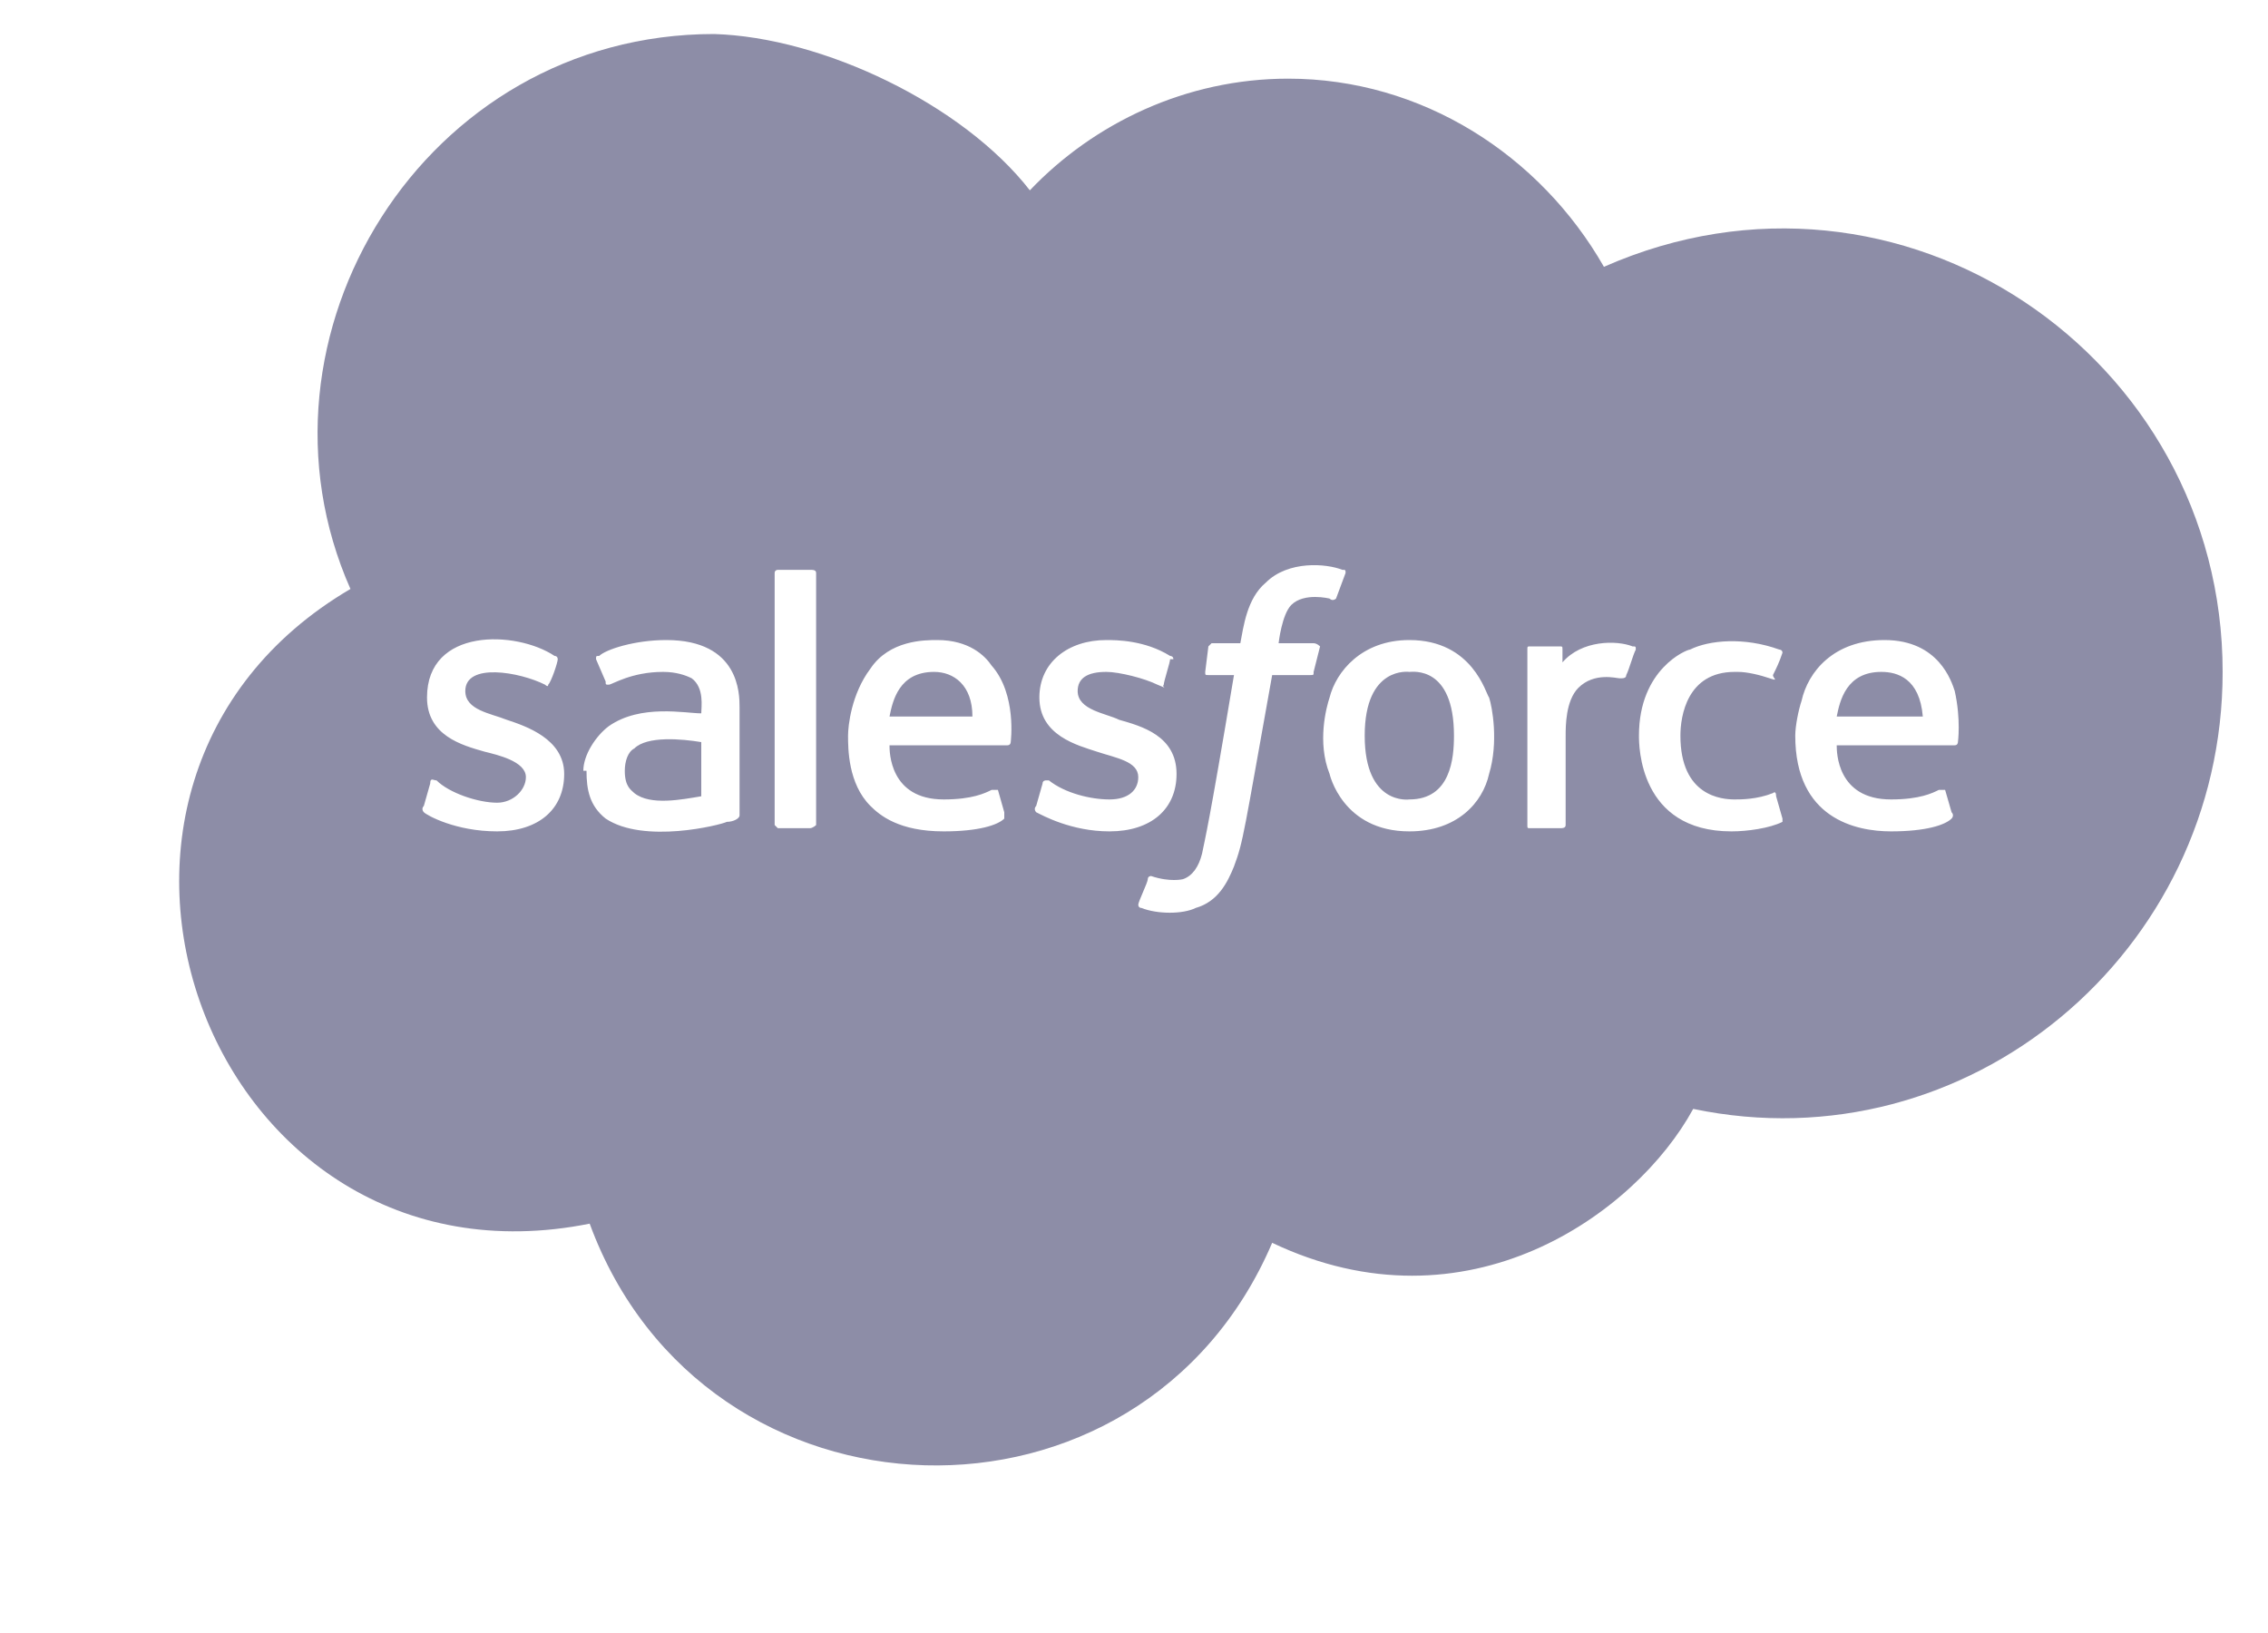 <svg width="25" height="18" viewBox="0 0 25 18" fill="none" xmlns="http://www.w3.org/2000/svg">
<path opacity="0.5" d="M10.719 7.898H9.805C9.84 7.723 9.91 7.406 10.297 7.406C10.508 7.406 10.719 7.547 10.719 7.898ZM15.535 7.406C15.57 7.406 16.027 7.336 16.027 8.109C16.027 8.355 15.992 8.812 15.535 8.812C15.535 8.812 15.043 8.883 15.043 8.109C15.043 7.336 15.535 7.406 15.535 7.406ZM6.992 8.25C7.133 8.109 7.52 8.145 7.73 8.18V8.777C7.52 8.812 7.168 8.883 6.992 8.742C6.957 8.707 6.887 8.672 6.887 8.496C6.887 8.391 6.922 8.285 6.992 8.25ZM24.5 7.406C24.5 10.5 21.688 12.855 18.664 12.223C18.031 13.383 16.168 14.719 14.023 13.699C12.582 17.074 7.766 16.934 6.5 13.488C2.281 14.332 0.207 8.637 3.863 6.492C2.633 3.715 4.672 0.375 7.871 0.375C9.066 0.41 10.613 1.148 11.352 2.098C12.055 1.359 13.074 0.867 14.199 0.867C15.676 0.867 16.977 1.711 17.68 2.941C20.949 1.5 24.5 3.926 24.5 7.406ZM6.219 8.531C6.219 8.145 5.797 8.004 5.586 7.934C5.41 7.863 5.129 7.828 5.129 7.617C5.129 7.301 5.727 7.406 6.008 7.547C6.008 7.547 6.043 7.582 6.043 7.547C6.078 7.512 6.148 7.301 6.148 7.266C6.148 7.266 6.148 7.23 6.113 7.23C5.691 6.949 4.707 6.914 4.707 7.688C4.707 8.109 5.094 8.215 5.34 8.285C5.48 8.32 5.797 8.391 5.797 8.566C5.797 8.707 5.656 8.848 5.48 8.848C5.27 8.848 4.953 8.742 4.812 8.602C4.777 8.602 4.742 8.566 4.742 8.637L4.672 8.883C4.637 8.918 4.672 8.953 4.672 8.953C4.707 8.988 5.023 9.164 5.48 9.164C5.938 9.164 6.219 8.918 6.219 8.531ZM7.344 7.055C6.992 7.055 6.676 7.16 6.605 7.23C6.57 7.23 6.57 7.23 6.57 7.266L6.676 7.512C6.676 7.547 6.676 7.547 6.711 7.547C6.746 7.547 6.957 7.406 7.309 7.406C7.449 7.406 7.555 7.441 7.625 7.477C7.766 7.582 7.73 7.793 7.73 7.863C7.555 7.863 7.062 7.758 6.711 8.004C6.57 8.109 6.43 8.32 6.43 8.496C6.43 8.496 6.43 8.496 6.465 8.496C6.465 8.707 6.5 8.883 6.676 9.023C7.098 9.305 7.941 9.094 8.012 9.059C8.082 9.059 8.152 9.023 8.152 8.988V7.793C8.152 7.652 8.152 7.055 7.344 7.055ZM8.996 6.316C8.996 6.281 8.961 6.281 8.926 6.281H8.609C8.574 6.281 8.574 6.281 8.574 6.281C8.574 6.281 8.539 6.281 8.539 6.316V9.094L8.574 9.129C8.574 9.129 8.574 9.129 8.609 9.129H8.926C8.961 9.129 8.996 9.094 8.996 9.094V6.316ZM10.93 7.336C10.859 7.23 10.684 7.055 10.332 7.055C10.191 7.055 9.805 7.055 9.594 7.371C9.383 7.652 9.348 8.004 9.348 8.109C9.348 8.25 9.348 8.637 9.594 8.883C9.699 8.988 9.91 9.164 10.402 9.164C10.789 9.164 11 9.094 11.07 9.023C11.07 9.023 11.07 8.988 11.07 8.953L11 8.707C10.965 8.707 10.965 8.707 10.965 8.707C10.93 8.707 10.93 8.707 10.93 8.707C10.859 8.742 10.719 8.812 10.402 8.812C9.805 8.812 9.805 8.285 9.805 8.215H11.105C11.141 8.215 11.141 8.18 11.141 8.18C11.141 8.18 11.211 7.652 10.93 7.336ZM12.23 9.164C12.688 9.164 12.969 8.918 12.969 8.531C12.969 8.109 12.582 8.004 12.336 7.934C12.195 7.863 11.879 7.828 11.879 7.617C11.879 7.477 11.984 7.406 12.195 7.406C12.336 7.406 12.617 7.477 12.758 7.547C12.934 7.617 12.793 7.582 12.828 7.547C12.828 7.512 12.898 7.301 12.898 7.266H12.934C12.934 7.23 12.898 7.23 12.898 7.23C12.617 7.055 12.301 7.055 12.195 7.055C11.773 7.055 11.457 7.301 11.457 7.688C11.457 8.109 11.879 8.215 12.09 8.285C12.301 8.355 12.547 8.391 12.547 8.566C12.547 8.707 12.441 8.812 12.23 8.812C12.02 8.812 11.738 8.742 11.562 8.602H11.527C11.527 8.602 11.492 8.602 11.492 8.637L11.422 8.883C11.387 8.918 11.422 8.953 11.422 8.953C11.492 8.988 11.809 9.164 12.23 9.164ZM14.551 7.125C14.551 7.125 14.516 7.09 14.48 7.09H14.094C14.094 7.09 14.129 6.773 14.234 6.668C14.375 6.527 14.656 6.598 14.656 6.598C14.691 6.633 14.727 6.598 14.727 6.598L14.832 6.316C14.832 6.281 14.832 6.281 14.797 6.281C14.621 6.211 14.199 6.176 13.953 6.422C13.742 6.598 13.707 6.914 13.672 7.09H13.355L13.32 7.125L13.285 7.406C13.285 7.441 13.285 7.441 13.32 7.441H13.602C13.32 9.129 13.285 9.234 13.25 9.41C13.215 9.551 13.145 9.656 13.039 9.691C13.039 9.691 12.898 9.727 12.688 9.656C12.688 9.656 12.652 9.656 12.652 9.691C12.652 9.727 12.547 9.938 12.547 9.973C12.547 9.973 12.547 10.008 12.582 10.008C12.758 10.078 13.039 10.078 13.18 10.008C13.426 9.938 13.531 9.727 13.602 9.551C13.707 9.27 13.707 9.199 14.023 7.441H14.445C14.48 7.441 14.48 7.441 14.48 7.406L14.551 7.125ZM16.414 7.688C16.379 7.652 16.238 7.055 15.535 7.055C15.008 7.055 14.727 7.406 14.656 7.688C14.621 7.793 14.516 8.18 14.656 8.531C14.656 8.531 14.797 9.164 15.535 9.164C16.062 9.164 16.344 8.848 16.414 8.531C16.52 8.18 16.449 7.793 16.414 7.688ZM17.996 7.125C17.82 7.055 17.434 7.055 17.223 7.301V7.16C17.223 7.125 17.223 7.125 17.188 7.125H16.871C16.836 7.125 16.836 7.125 16.836 7.16V9.094C16.836 9.129 16.836 9.129 16.871 9.129H17.188C17.223 9.129 17.258 9.129 17.258 9.094V8.109C17.258 8.004 17.258 7.723 17.398 7.582C17.574 7.406 17.82 7.477 17.855 7.477C17.891 7.477 17.926 7.477 17.926 7.441C17.961 7.371 17.996 7.23 18.031 7.16C18.031 7.125 18.031 7.125 17.996 7.125ZM19.648 9.023L19.578 8.777C19.578 8.707 19.543 8.742 19.543 8.742C19.367 8.812 19.191 8.812 19.121 8.812C18.98 8.812 18.523 8.777 18.523 8.109C18.523 7.898 18.594 7.406 19.121 7.406C19.121 7.406 19.121 7.406 19.156 7.406C19.262 7.406 19.402 7.441 19.508 7.477C19.613 7.512 19.543 7.477 19.543 7.441C19.578 7.371 19.613 7.301 19.648 7.195C19.648 7.16 19.613 7.16 19.613 7.16C19.227 7.02 18.84 7.055 18.629 7.16C18.594 7.16 18.066 7.371 18.066 8.109C18.066 8.215 18.066 9.164 19.086 9.164C19.262 9.164 19.508 9.129 19.648 9.059C19.648 9.059 19.648 9.059 19.648 9.023ZM21.547 7.617C21.512 7.512 21.371 7.055 20.773 7.055C20.211 7.055 19.93 7.406 19.859 7.723C19.824 7.828 19.789 8.004 19.789 8.109C19.789 9.023 20.457 9.164 20.844 9.164C21.23 9.164 21.441 9.094 21.512 9.023C21.512 9.023 21.547 8.988 21.512 8.953L21.441 8.707H21.406H21.371C21.301 8.742 21.16 8.812 20.844 8.812C20.246 8.812 20.246 8.285 20.246 8.215H21.547C21.582 8.215 21.582 8.18 21.582 8.18C21.582 8.18 21.617 7.934 21.547 7.617ZM20.738 7.406C20.914 7.406 21.16 7.477 21.195 7.898H20.246C20.281 7.723 20.352 7.406 20.738 7.406Z" fill="#1C1C51"/>
</svg>
